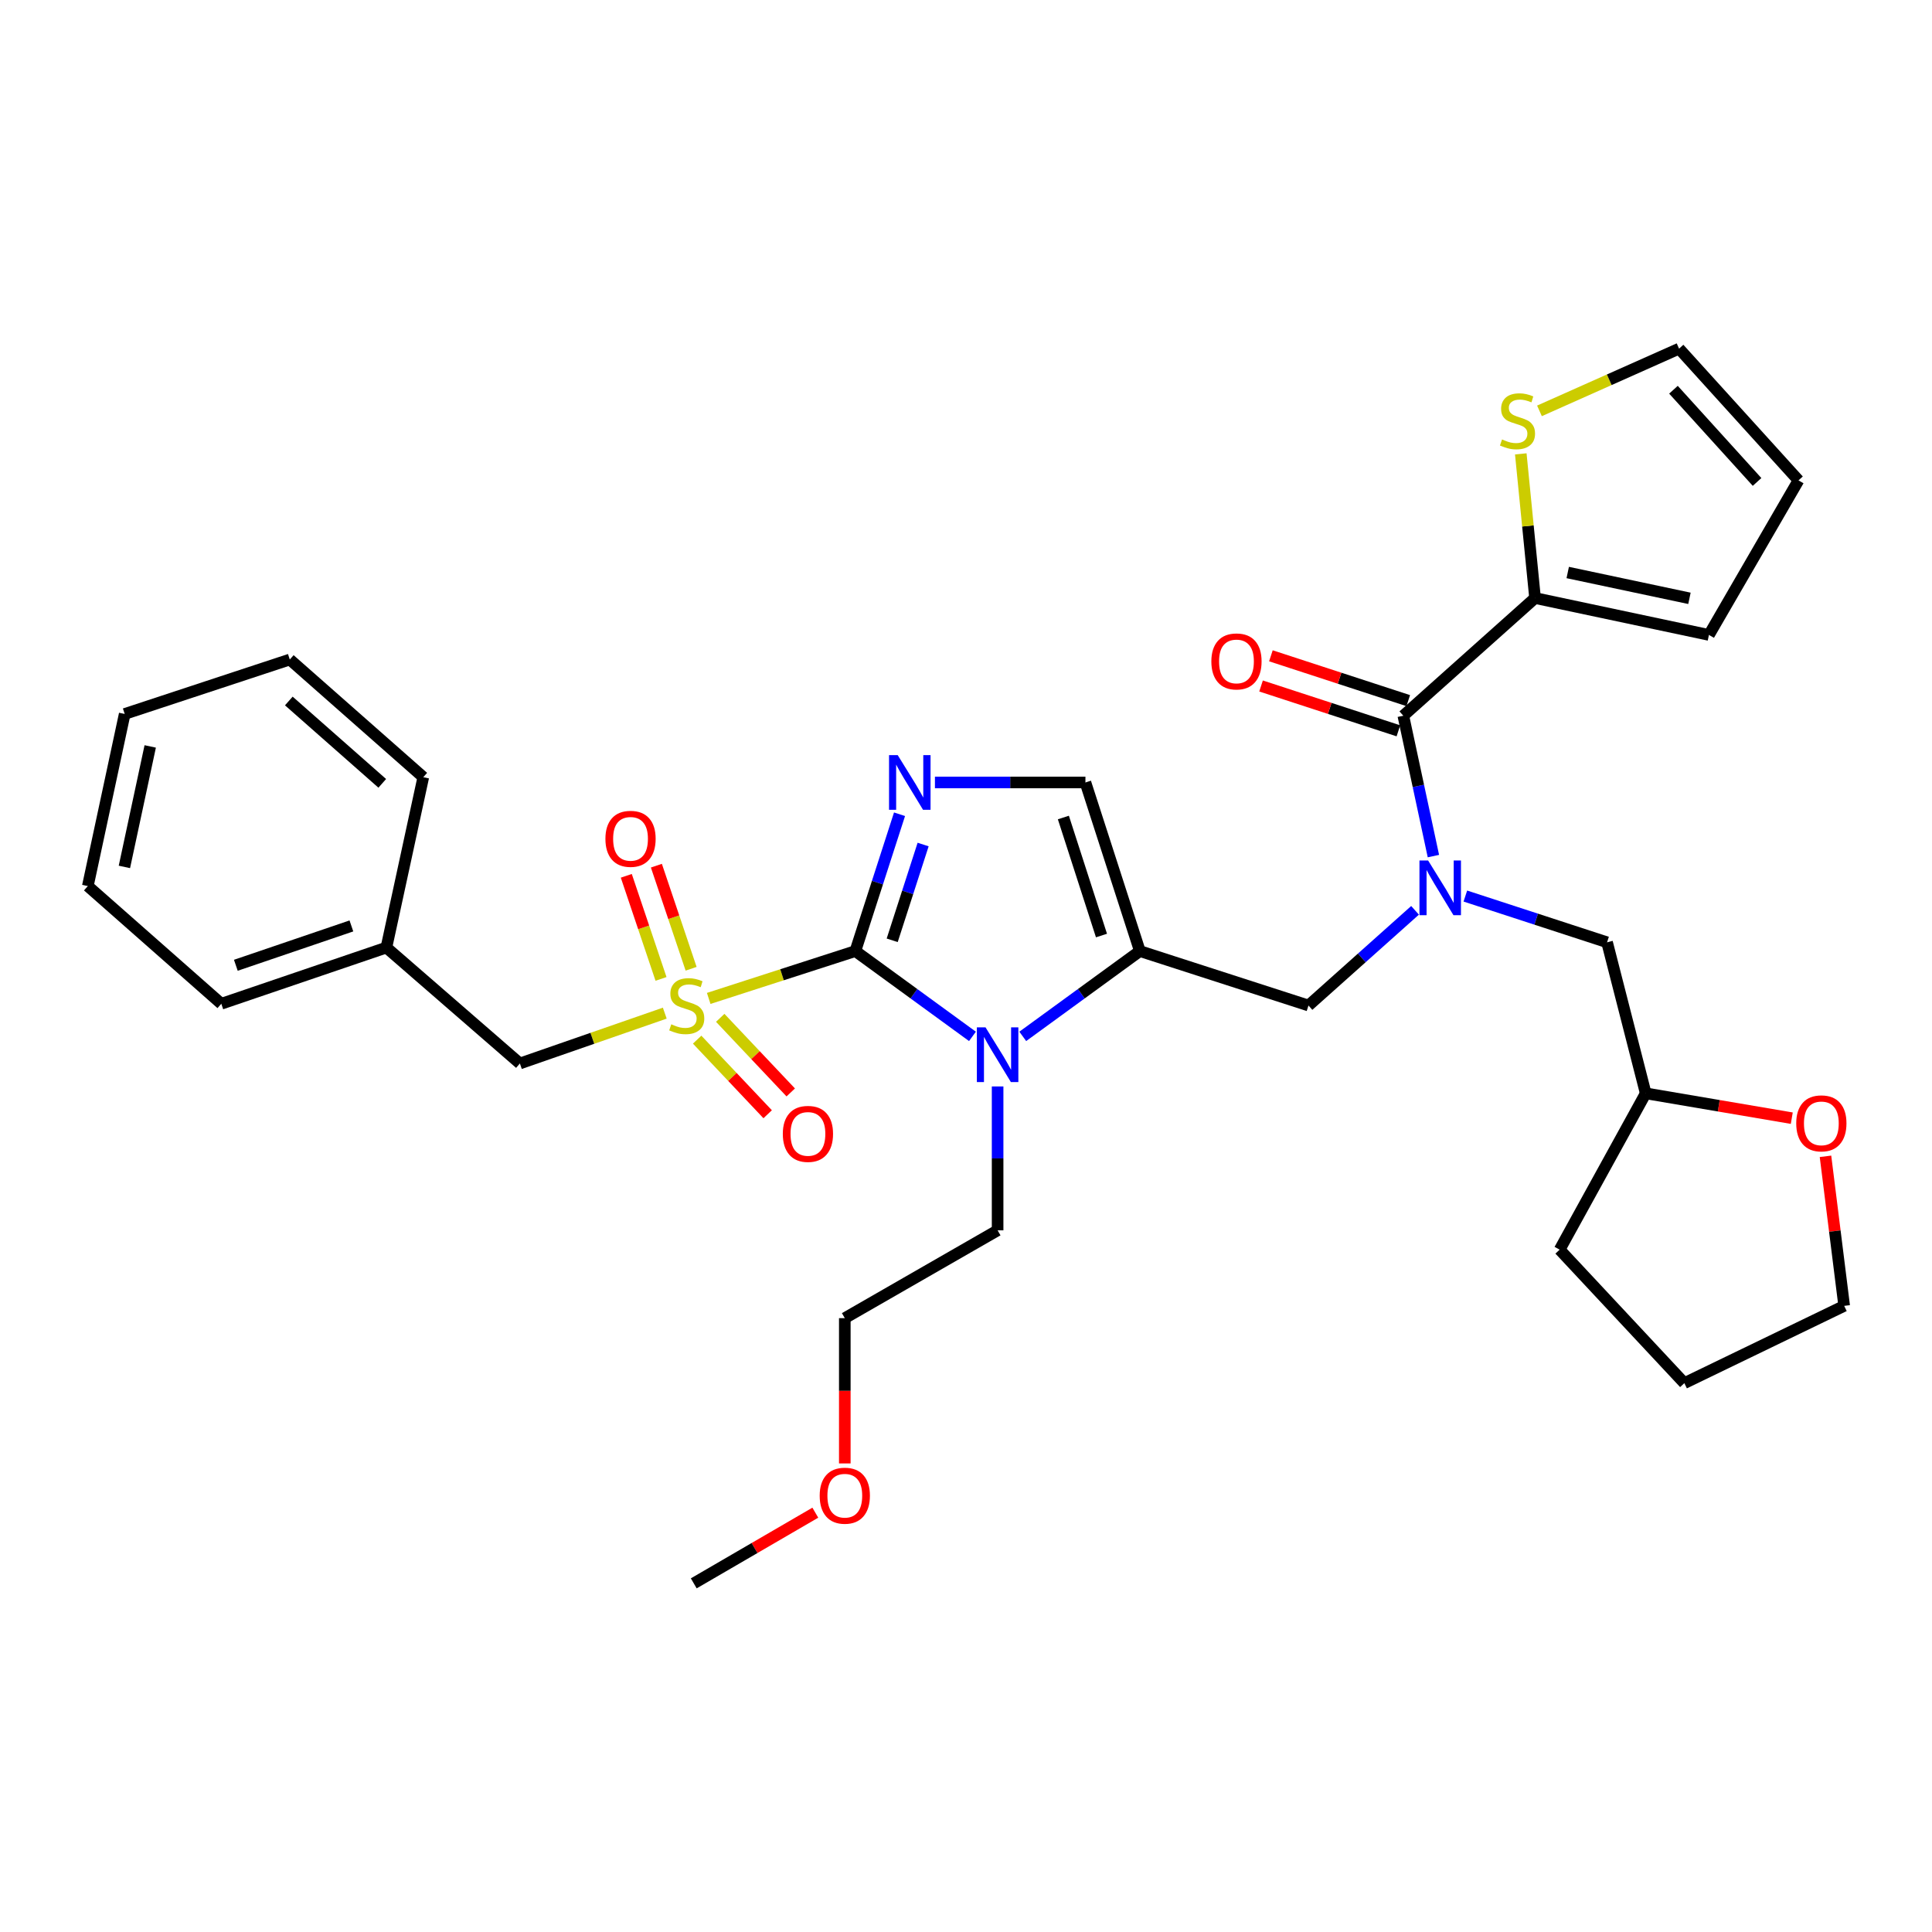 <?xml version='1.0' encoding='iso-8859-1'?>
<svg version='1.1' baseProfile='full'
              xmlns='http://www.w3.org/2000/svg'
                      xmlns:rdkit='http://www.rdkit.org/xml'
                      xmlns:xlink='http://www.w3.org/1999/xlink'
                  xml:space='preserve'
width='1000px' height='1000px' viewBox='0 0 1000 1000'>
<!-- END OF HEADER -->
<rect style='opacity:1.0;fill:#FFFFFF;stroke:none' width='1000' height='1000' x='0' y='0'> </rect>
<path class='bond-0' d='M 732.425,471.185 L 704.847,495.819' style='fill:none;fill-rule:evenodd;stroke:#0000FF;stroke-width:6px;stroke-linecap:butt;stroke-linejoin:miter;stroke-opacity:1' />
<path class='bond-0' d='M 704.847,495.819 L 677.269,520.454' style='fill:none;fill-rule:evenodd;stroke:#000000;stroke-width:6px;stroke-linecap:butt;stroke-linejoin:miter;stroke-opacity:1' />
<path class='bond-1' d='M 741.928,443.112 L 734.143,406.785' style='fill:none;fill-rule:evenodd;stroke:#0000FF;stroke-width:6px;stroke-linecap:butt;stroke-linejoin:miter;stroke-opacity:1' />
<path class='bond-1' d='M 734.143,406.785 L 726.358,370.458' style='fill:none;fill-rule:evenodd;stroke:#000000;stroke-width:6px;stroke-linecap:butt;stroke-linejoin:miter;stroke-opacity:1' />
<path class='bond-2' d='M 758.462,463.795 L 795.137,475.761' style='fill:none;fill-rule:evenodd;stroke:#0000FF;stroke-width:6px;stroke-linecap:butt;stroke-linejoin:miter;stroke-opacity:1' />
<path class='bond-2' d='M 795.137,475.761 L 831.812,487.728' style='fill:none;fill-rule:evenodd;stroke:#000000;stroke-width:6px;stroke-linecap:butt;stroke-linejoin:miter;stroke-opacity:1' />
<path class='bond-3' d='M 794.539,309.544 L 790.847,272.231' style='fill:none;fill-rule:evenodd;stroke:#000000;stroke-width:6px;stroke-linecap:butt;stroke-linejoin:miter;stroke-opacity:1' />
<path class='bond-3' d='M 790.847,272.231 L 787.155,234.918' style='fill:none;fill-rule:evenodd;stroke:#CCCC00;stroke-width:6px;stroke-linecap:butt;stroke-linejoin:miter;stroke-opacity:1' />
<path class='bond-4' d='M 794.539,309.544 L 884.544,328.637' style='fill:none;fill-rule:evenodd;stroke:#000000;stroke-width:6px;stroke-linecap:butt;stroke-linejoin:miter;stroke-opacity:1' />
<path class='bond-4' d='M 811.451,296.33 L 874.454,309.695' style='fill:none;fill-rule:evenodd;stroke:#000000;stroke-width:6px;stroke-linecap:butt;stroke-linejoin:miter;stroke-opacity:1' />
<path class='bond-5' d='M 794.539,309.544 L 726.358,370.458' style='fill:none;fill-rule:evenodd;stroke:#000000;stroke-width:6px;stroke-linecap:butt;stroke-linejoin:miter;stroke-opacity:1' />
<path class='bond-6' d='M 728.908,362.645 L 693.362,351.044' style='fill:none;fill-rule:evenodd;stroke:#000000;stroke-width:6px;stroke-linecap:butt;stroke-linejoin:miter;stroke-opacity:1' />
<path class='bond-6' d='M 693.362,351.044 L 657.817,339.442' style='fill:none;fill-rule:evenodd;stroke:#FF0000;stroke-width:6px;stroke-linecap:butt;stroke-linejoin:miter;stroke-opacity:1' />
<path class='bond-6' d='M 723.808,378.27 L 688.263,366.668' style='fill:none;fill-rule:evenodd;stroke:#000000;stroke-width:6px;stroke-linecap:butt;stroke-linejoin:miter;stroke-opacity:1' />
<path class='bond-6' d='M 688.263,366.668 L 652.717,355.067' style='fill:none;fill-rule:evenodd;stroke:#FF0000;stroke-width:6px;stroke-linecap:butt;stroke-linejoin:miter;stroke-opacity:1' />
<path class='bond-7' d='M 796.823,212.665 L 832.954,196.562' style='fill:none;fill-rule:evenodd;stroke:#CCCC00;stroke-width:6px;stroke-linecap:butt;stroke-linejoin:miter;stroke-opacity:1' />
<path class='bond-7' d='M 832.954,196.562 L 869.085,180.459' style='fill:none;fill-rule:evenodd;stroke:#000000;stroke-width:6px;stroke-linecap:butt;stroke-linejoin:miter;stroke-opacity:1' />
<path class='bond-8' d='M 884.544,328.637 L 930.903,248.64' style='fill:none;fill-rule:evenodd;stroke:#000000;stroke-width:6px;stroke-linecap:butt;stroke-linejoin:miter;stroke-opacity:1' />
<path class='bond-9' d='M 927.422,578.764 L 889.62,572.336' style='fill:none;fill-rule:evenodd;stroke:#FF0000;stroke-width:6px;stroke-linecap:butt;stroke-linejoin:miter;stroke-opacity:1' />
<path class='bond-9' d='M 889.62,572.336 L 851.818,565.908' style='fill:none;fill-rule:evenodd;stroke:#000000;stroke-width:6px;stroke-linecap:butt;stroke-linejoin:miter;stroke-opacity:1' />
<path class='bond-10' d='M 944.87,598.509 L 949.706,637.209' style='fill:none;fill-rule:evenodd;stroke:#FF0000;stroke-width:6px;stroke-linecap:butt;stroke-linejoin:miter;stroke-opacity:1' />
<path class='bond-10' d='M 949.706,637.209 L 954.543,675.91' style='fill:none;fill-rule:evenodd;stroke:#000000;stroke-width:6px;stroke-linecap:butt;stroke-linejoin:miter;stroke-opacity:1' />
<path class='bond-11' d='M 851.818,565.908 L 831.812,487.728' style='fill:none;fill-rule:evenodd;stroke:#000000;stroke-width:6px;stroke-linecap:butt;stroke-linejoin:miter;stroke-opacity:1' />
<path class='bond-12' d='M 851.818,565.908 L 807.268,646.818' style='fill:none;fill-rule:evenodd;stroke:#000000;stroke-width:6px;stroke-linecap:butt;stroke-linejoin:miter;stroke-opacity:1' />
<path class='bond-13' d='M 366.827,516.782 L 404.778,504.528' style='fill:none;fill-rule:evenodd;stroke:#CCCC00;stroke-width:6px;stroke-linecap:butt;stroke-linejoin:miter;stroke-opacity:1' />
<path class='bond-13' d='M 404.778,504.528 L 442.729,492.275' style='fill:none;fill-rule:evenodd;stroke:#000000;stroke-width:6px;stroke-linecap:butt;stroke-linejoin:miter;stroke-opacity:1' />
<path class='bond-14' d='M 344.088,524.402 L 306.59,537.43' style='fill:none;fill-rule:evenodd;stroke:#CCCC00;stroke-width:6px;stroke-linecap:butt;stroke-linejoin:miter;stroke-opacity:1' />
<path class='bond-14' d='M 306.59,537.43 L 269.092,550.458' style='fill:none;fill-rule:evenodd;stroke:#000000;stroke-width:6px;stroke-linecap:butt;stroke-linejoin:miter;stroke-opacity:1' />
<path class='bond-15' d='M 357.718,501.432 L 348.731,474.753' style='fill:none;fill-rule:evenodd;stroke:#CCCC00;stroke-width:6px;stroke-linecap:butt;stroke-linejoin:miter;stroke-opacity:1' />
<path class='bond-15' d='M 348.731,474.753 L 339.744,448.074' style='fill:none;fill-rule:evenodd;stroke:#FF0000;stroke-width:6px;stroke-linecap:butt;stroke-linejoin:miter;stroke-opacity:1' />
<path class='bond-15' d='M 342.142,506.679 L 333.155,480' style='fill:none;fill-rule:evenodd;stroke:#CCCC00;stroke-width:6px;stroke-linecap:butt;stroke-linejoin:miter;stroke-opacity:1' />
<path class='bond-15' d='M 333.155,480 L 324.168,453.321' style='fill:none;fill-rule:evenodd;stroke:#FF0000;stroke-width:6px;stroke-linecap:butt;stroke-linejoin:miter;stroke-opacity:1' />
<path class='bond-16' d='M 360.845,538.12 L 379.094,557.426' style='fill:none;fill-rule:evenodd;stroke:#CCCC00;stroke-width:6px;stroke-linecap:butt;stroke-linejoin:miter;stroke-opacity:1' />
<path class='bond-16' d='M 379.094,557.426 L 397.343,576.732' style='fill:none;fill-rule:evenodd;stroke:#FF0000;stroke-width:6px;stroke-linecap:butt;stroke-linejoin:miter;stroke-opacity:1' />
<path class='bond-16' d='M 372.789,526.83 L 391.038,546.136' style='fill:none;fill-rule:evenodd;stroke:#CCCC00;stroke-width:6px;stroke-linecap:butt;stroke-linejoin:miter;stroke-opacity:1' />
<path class='bond-16' d='M 391.038,546.136 L 409.287,565.442' style='fill:none;fill-rule:evenodd;stroke:#FF0000;stroke-width:6px;stroke-linecap:butt;stroke-linejoin:miter;stroke-opacity:1' />
<path class='bond-17' d='M 269.092,550.458 L 199.998,490.458' style='fill:none;fill-rule:evenodd;stroke:#000000;stroke-width:6px;stroke-linecap:butt;stroke-linejoin:miter;stroke-opacity:1' />
<path class='bond-18' d='M 199.998,490.458 L 114.549,519.55' style='fill:none;fill-rule:evenodd;stroke:#000000;stroke-width:6px;stroke-linecap:butt;stroke-linejoin:miter;stroke-opacity:1' />
<path class='bond-18' d='M 181.883,479.263 L 122.069,499.627' style='fill:none;fill-rule:evenodd;stroke:#000000;stroke-width:6px;stroke-linecap:butt;stroke-linejoin:miter;stroke-opacity:1' />
<path class='bond-19' d='M 199.998,490.458 L 219.091,402.27' style='fill:none;fill-rule:evenodd;stroke:#000000;stroke-width:6px;stroke-linecap:butt;stroke-linejoin:miter;stroke-opacity:1' />
<path class='bond-20' d='M 114.549,519.55 L 45.455,458.636' style='fill:none;fill-rule:evenodd;stroke:#000000;stroke-width:6px;stroke-linecap:butt;stroke-linejoin:miter;stroke-opacity:1' />
<path class='bond-21' d='M 529.379,536.429 L 559.687,514.352' style='fill:none;fill-rule:evenodd;stroke:#0000FF;stroke-width:6px;stroke-linecap:butt;stroke-linejoin:miter;stroke-opacity:1' />
<path class='bond-21' d='M 559.687,514.352 L 589.994,492.275' style='fill:none;fill-rule:evenodd;stroke:#000000;stroke-width:6px;stroke-linecap:butt;stroke-linejoin:miter;stroke-opacity:1' />
<path class='bond-22' d='M 503.344,536.429 L 473.036,514.352' style='fill:none;fill-rule:evenodd;stroke:#0000FF;stroke-width:6px;stroke-linecap:butt;stroke-linejoin:miter;stroke-opacity:1' />
<path class='bond-22' d='M 473.036,514.352 L 442.729,492.275' style='fill:none;fill-rule:evenodd;stroke:#000000;stroke-width:6px;stroke-linecap:butt;stroke-linejoin:miter;stroke-opacity:1' />
<path class='bond-23' d='M 516.362,562.344 L 516.362,599.582' style='fill:none;fill-rule:evenodd;stroke:#0000FF;stroke-width:6px;stroke-linecap:butt;stroke-linejoin:miter;stroke-opacity:1' />
<path class='bond-23' d='M 516.362,599.582 L 516.362,636.82' style='fill:none;fill-rule:evenodd;stroke:#000000;stroke-width:6px;stroke-linecap:butt;stroke-linejoin:miter;stroke-opacity:1' />
<path class='bond-24' d='M 589.994,492.275 L 561.816,405' style='fill:none;fill-rule:evenodd;stroke:#000000;stroke-width:6px;stroke-linecap:butt;stroke-linejoin:miter;stroke-opacity:1' />
<path class='bond-24' d='M 570.127,484.234 L 550.402,423.142' style='fill:none;fill-rule:evenodd;stroke:#000000;stroke-width:6px;stroke-linecap:butt;stroke-linejoin:miter;stroke-opacity:1' />
<path class='bond-25' d='M 589.994,492.275 L 677.269,520.454' style='fill:none;fill-rule:evenodd;stroke:#000000;stroke-width:6px;stroke-linecap:butt;stroke-linejoin:miter;stroke-opacity:1' />
<path class='bond-26' d='M 561.816,405 L 522.868,405' style='fill:none;fill-rule:evenodd;stroke:#000000;stroke-width:6px;stroke-linecap:butt;stroke-linejoin:miter;stroke-opacity:1' />
<path class='bond-26' d='M 522.868,405 L 483.92,405' style='fill:none;fill-rule:evenodd;stroke:#0000FF;stroke-width:6px;stroke-linecap:butt;stroke-linejoin:miter;stroke-opacity:1' />
<path class='bond-27' d='M 465.595,421.453 L 454.162,456.864' style='fill:none;fill-rule:evenodd;stroke:#0000FF;stroke-width:6px;stroke-linecap:butt;stroke-linejoin:miter;stroke-opacity:1' />
<path class='bond-27' d='M 454.162,456.864 L 442.729,492.275' style='fill:none;fill-rule:evenodd;stroke:#000000;stroke-width:6px;stroke-linecap:butt;stroke-linejoin:miter;stroke-opacity:1' />
<path class='bond-27' d='M 477.806,437.126 L 469.803,461.914' style='fill:none;fill-rule:evenodd;stroke:#0000FF;stroke-width:6px;stroke-linecap:butt;stroke-linejoin:miter;stroke-opacity:1' />
<path class='bond-27' d='M 469.803,461.914 L 461.8,486.702' style='fill:none;fill-rule:evenodd;stroke:#000000;stroke-width:6px;stroke-linecap:butt;stroke-linejoin:miter;stroke-opacity:1' />
<path class='bond-28' d='M 437.268,757.472 L 437.268,719.873' style='fill:none;fill-rule:evenodd;stroke:#FF0000;stroke-width:6px;stroke-linecap:butt;stroke-linejoin:miter;stroke-opacity:1' />
<path class='bond-28' d='M 437.268,719.873 L 437.268,682.274' style='fill:none;fill-rule:evenodd;stroke:#000000;stroke-width:6px;stroke-linecap:butt;stroke-linejoin:miter;stroke-opacity:1' />
<path class='bond-29' d='M 422.007,782.96 L 390.548,801.251' style='fill:none;fill-rule:evenodd;stroke:#FF0000;stroke-width:6px;stroke-linecap:butt;stroke-linejoin:miter;stroke-opacity:1' />
<path class='bond-29' d='M 390.548,801.251 L 359.088,819.541' style='fill:none;fill-rule:evenodd;stroke:#000000;stroke-width:6px;stroke-linecap:butt;stroke-linejoin:miter;stroke-opacity:1' />
<path class='bond-30' d='M 516.362,636.82 L 437.268,682.274' style='fill:none;fill-rule:evenodd;stroke:#000000;stroke-width:6px;stroke-linecap:butt;stroke-linejoin:miter;stroke-opacity:1' />
<path class='bond-31' d='M 219.091,402.27 L 149.996,341.366' style='fill:none;fill-rule:evenodd;stroke:#000000;stroke-width:6px;stroke-linecap:butt;stroke-linejoin:miter;stroke-opacity:1' />
<path class='bond-31' d='M 197.858,405.464 L 149.492,362.831' style='fill:none;fill-rule:evenodd;stroke:#000000;stroke-width:6px;stroke-linecap:butt;stroke-linejoin:miter;stroke-opacity:1' />
<path class='bond-32' d='M 45.455,458.636 L 64.548,369.545' style='fill:none;fill-rule:evenodd;stroke:#000000;stroke-width:6px;stroke-linecap:butt;stroke-linejoin:miter;stroke-opacity:1' />
<path class='bond-32' d='M 64.389,448.717 L 77.755,386.352' style='fill:none;fill-rule:evenodd;stroke:#000000;stroke-width:6px;stroke-linecap:butt;stroke-linejoin:miter;stroke-opacity:1' />
<path class='bond-33' d='M 149.996,341.366 L 64.548,369.545' style='fill:none;fill-rule:evenodd;stroke:#000000;stroke-width:6px;stroke-linecap:butt;stroke-linejoin:miter;stroke-opacity:1' />
<path class='bond-34' d='M 954.543,675.91 L 871.815,715.913' style='fill:none;fill-rule:evenodd;stroke:#000000;stroke-width:6px;stroke-linecap:butt;stroke-linejoin:miter;stroke-opacity:1' />
<path class='bond-35' d='M 807.268,646.818 L 871.815,715.913' style='fill:none;fill-rule:evenodd;stroke:#000000;stroke-width:6px;stroke-linecap:butt;stroke-linejoin:miter;stroke-opacity:1' />
<path class='bond-36' d='M 869.085,180.459 L 930.903,248.64' style='fill:none;fill-rule:evenodd;stroke:#000000;stroke-width:6px;stroke-linecap:butt;stroke-linejoin:miter;stroke-opacity:1' />
<path class='bond-36' d='M 866.182,201.726 L 909.454,249.453' style='fill:none;fill-rule:evenodd;stroke:#000000;stroke-width:6px;stroke-linecap:butt;stroke-linejoin:miter;stroke-opacity:1' />
<path  class='atom-0' d='M 739.191 445.389
L 748.471 460.389
Q 749.391 461.869, 750.871 464.549
Q 752.351 467.229, 752.431 467.389
L 752.431 445.389
L 756.191 445.389
L 756.191 473.709
L 752.311 473.709
L 742.351 457.309
Q 741.191 455.389, 739.951 453.189
Q 738.751 450.989, 738.391 450.309
L 738.391 473.709
L 734.711 473.709
L 734.711 445.389
L 739.191 445.389
' fill='#0000FF'/>
<path  class='atom-3' d='M 626.996 342.35
Q 626.996 335.55, 630.356 331.75
Q 633.716 327.95, 639.996 327.95
Q 646.276 327.95, 649.636 331.75
Q 652.996 335.55, 652.996 342.35
Q 652.996 349.23, 649.596 353.15
Q 646.196 357.03, 639.996 357.03
Q 633.756 357.03, 630.356 353.15
Q 626.996 349.27, 626.996 342.35
M 639.996 353.83
Q 644.316 353.83, 646.636 350.95
Q 648.996 348.03, 648.996 342.35
Q 648.996 336.79, 646.636 333.99
Q 644.316 331.15, 639.996 331.15
Q 635.676 331.15, 633.316 333.95
Q 630.996 336.75, 630.996 342.35
Q 630.996 348.07, 633.316 350.95
Q 635.676 353.83, 639.996 353.83
' fill='#FF0000'/>
<path  class='atom-4' d='M 777.454 227.452
Q 777.774 227.572, 779.094 228.132
Q 780.414 228.692, 781.854 229.052
Q 783.334 229.372, 784.774 229.372
Q 787.454 229.372, 789.014 228.092
Q 790.574 226.772, 790.574 224.492
Q 790.574 222.932, 789.774 221.972
Q 789.014 221.012, 787.814 220.492
Q 786.614 219.972, 784.614 219.372
Q 782.094 218.612, 780.574 217.892
Q 779.094 217.172, 778.014 215.652
Q 776.974 214.132, 776.974 211.572
Q 776.974 208.012, 779.374 205.812
Q 781.814 203.612, 786.614 203.612
Q 789.894 203.612, 793.614 205.172
L 792.694 208.252
Q 789.294 206.852, 786.734 206.852
Q 783.974 206.852, 782.454 208.012
Q 780.934 209.132, 780.974 211.092
Q 780.974 212.612, 781.734 213.532
Q 782.534 214.452, 783.654 214.972
Q 784.814 215.492, 786.734 216.092
Q 789.294 216.892, 790.814 217.692
Q 792.334 218.492, 793.414 220.132
Q 794.534 221.732, 794.534 224.492
Q 794.534 228.412, 791.894 230.532
Q 789.294 232.612, 784.934 232.612
Q 782.414 232.612, 780.494 232.052
Q 778.614 231.532, 776.374 230.612
L 777.454 227.452
' fill='#CCCC00'/>
<path  class='atom-6' d='M 929.727 581.447
Q 929.727 574.647, 933.087 570.847
Q 936.447 567.047, 942.727 567.047
Q 949.007 567.047, 952.367 570.847
Q 955.727 574.647, 955.727 581.447
Q 955.727 588.327, 952.327 592.247
Q 948.927 596.127, 942.727 596.127
Q 936.487 596.127, 933.087 592.247
Q 929.727 588.367, 929.727 581.447
M 942.727 592.927
Q 947.047 592.927, 949.367 590.047
Q 951.727 587.127, 951.727 581.447
Q 951.727 575.887, 949.367 573.087
Q 947.047 570.247, 942.727 570.247
Q 938.407 570.247, 936.047 573.047
Q 933.727 575.847, 933.727 581.447
Q 933.727 587.167, 936.047 590.047
Q 938.407 592.927, 942.727 592.927
' fill='#FF0000'/>
<path  class='atom-8' d='M 347.454 530.174
Q 347.774 530.294, 349.094 530.854
Q 350.414 531.414, 351.854 531.774
Q 353.334 532.094, 354.774 532.094
Q 357.454 532.094, 359.014 530.814
Q 360.574 529.494, 360.574 527.214
Q 360.574 525.654, 359.774 524.694
Q 359.014 523.734, 357.814 523.214
Q 356.614 522.694, 354.614 522.094
Q 352.094 521.334, 350.574 520.614
Q 349.094 519.894, 348.014 518.374
Q 346.974 516.854, 346.974 514.294
Q 346.974 510.734, 349.374 508.534
Q 351.814 506.334, 356.614 506.334
Q 359.894 506.334, 363.614 507.894
L 362.694 510.974
Q 359.294 509.574, 356.734 509.574
Q 353.974 509.574, 352.454 510.734
Q 350.934 511.854, 350.974 513.814
Q 350.974 515.334, 351.734 516.254
Q 352.534 517.174, 353.654 517.694
Q 354.814 518.214, 356.734 518.814
Q 359.294 519.614, 360.814 520.414
Q 362.334 521.214, 363.414 522.854
Q 364.534 524.454, 364.534 527.214
Q 364.534 531.134, 361.894 533.254
Q 359.294 535.334, 354.934 535.334
Q 352.414 535.334, 350.494 534.774
Q 348.614 534.254, 346.374 533.334
L 347.454 530.174
' fill='#CCCC00'/>
<path  class='atom-10' d='M 313.362 434.172
Q 313.362 427.372, 316.722 423.572
Q 320.082 419.772, 326.362 419.772
Q 332.642 419.772, 336.002 423.572
Q 339.362 427.372, 339.362 434.172
Q 339.362 441.052, 335.962 444.972
Q 332.562 448.852, 326.362 448.852
Q 320.122 448.852, 316.722 444.972
Q 313.362 441.092, 313.362 434.172
M 326.362 445.652
Q 330.682 445.652, 333.002 442.772
Q 335.362 439.852, 335.362 434.172
Q 335.362 428.612, 333.002 425.812
Q 330.682 422.972, 326.362 422.972
Q 322.042 422.972, 319.682 425.772
Q 317.362 428.572, 317.362 434.172
Q 317.362 439.892, 319.682 442.772
Q 322.042 445.652, 326.362 445.652
' fill='#FF0000'/>
<path  class='atom-11' d='M 405.184 586.898
Q 405.184 580.098, 408.544 576.298
Q 411.904 572.498, 418.184 572.498
Q 424.464 572.498, 427.824 576.298
Q 431.184 580.098, 431.184 586.898
Q 431.184 593.778, 427.784 597.698
Q 424.384 601.578, 418.184 601.578
Q 411.944 601.578, 408.544 597.698
Q 405.184 593.818, 405.184 586.898
M 418.184 598.378
Q 422.504 598.378, 424.824 595.498
Q 427.184 592.578, 427.184 586.898
Q 427.184 581.338, 424.824 578.538
Q 422.504 575.698, 418.184 575.698
Q 413.864 575.698, 411.504 578.498
Q 409.184 581.298, 409.184 586.898
Q 409.184 592.618, 411.504 595.498
Q 413.864 598.378, 418.184 598.378
' fill='#FF0000'/>
<path  class='atom-14' d='M 510.102 531.751
L 519.382 546.751
Q 520.302 548.231, 521.782 550.911
Q 523.262 553.591, 523.342 553.751
L 523.342 531.751
L 527.102 531.751
L 527.102 560.071
L 523.222 560.071
L 513.262 543.671
Q 512.102 541.751, 510.862 539.551
Q 509.662 537.351, 509.302 536.671
L 509.302 560.071
L 505.622 560.071
L 505.622 531.751
L 510.102 531.751
' fill='#0000FF'/>
<path  class='atom-17' d='M 464.647 390.84
L 473.927 405.84
Q 474.847 407.32, 476.327 410
Q 477.807 412.68, 477.887 412.84
L 477.887 390.84
L 481.647 390.84
L 481.647 419.16
L 477.767 419.16
L 467.807 402.76
Q 466.647 400.84, 465.407 398.64
Q 464.207 396.44, 463.847 395.76
L 463.847 419.16
L 460.167 419.16
L 460.167 390.84
L 464.647 390.84
' fill='#0000FF'/>
<path  class='atom-19' d='M 424.268 774.167
Q 424.268 767.367, 427.628 763.567
Q 430.988 759.767, 437.268 759.767
Q 443.548 759.767, 446.908 763.567
Q 450.268 767.367, 450.268 774.167
Q 450.268 781.047, 446.868 784.967
Q 443.468 788.847, 437.268 788.847
Q 431.028 788.847, 427.628 784.967
Q 424.268 781.087, 424.268 774.167
M 437.268 785.647
Q 441.588 785.647, 443.908 782.767
Q 446.268 779.847, 446.268 774.167
Q 446.268 768.607, 443.908 765.807
Q 441.588 762.967, 437.268 762.967
Q 432.948 762.967, 430.588 765.767
Q 428.268 768.567, 428.268 774.167
Q 428.268 779.887, 430.588 782.767
Q 432.948 785.647, 437.268 785.647
' fill='#FF0000'/>
</svg>
